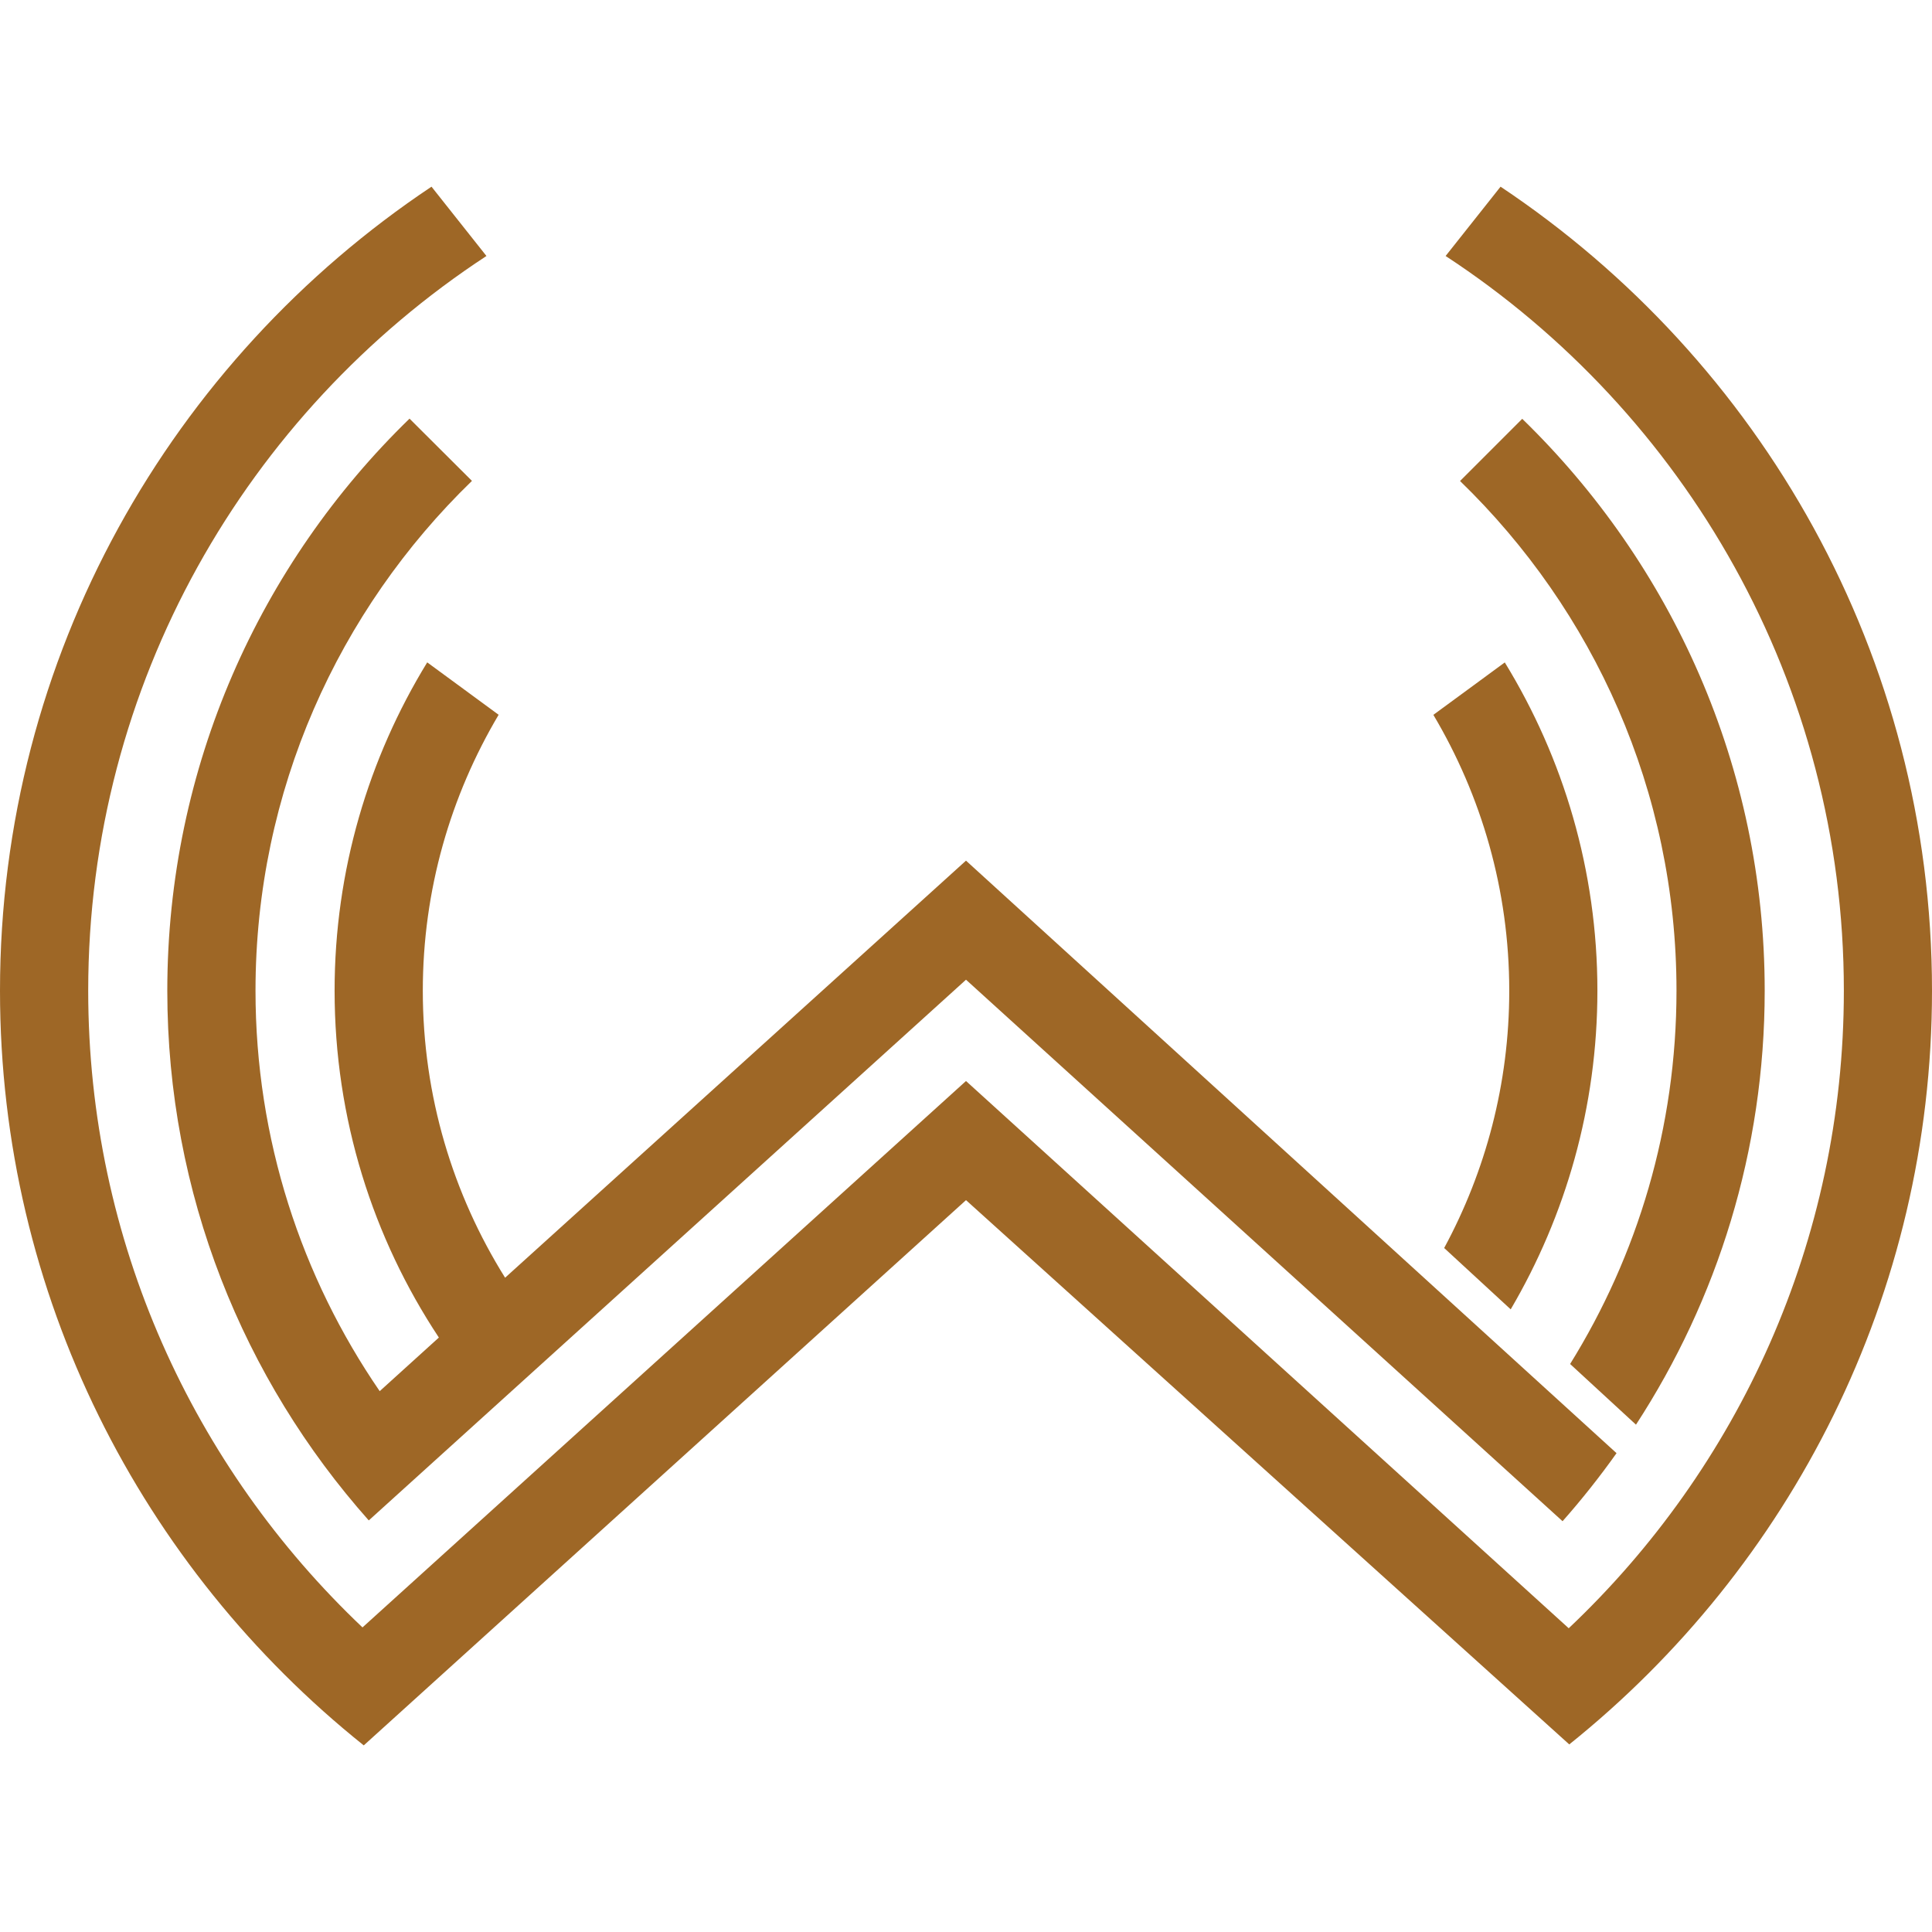 <?xml version="1.0" encoding="utf-8"?>
<!-- Generator: Adobe Illustrator 16.0.0, SVG Export Plug-In . SVG Version: 6.00 Build 0)  -->
<!DOCTYPE svg PUBLIC "-//W3C//DTD SVG 1.1//EN" "http://www.w3.org/Graphics/SVG/1.1/DTD/svg11.dtd">
<svg version="1.1" id="Calque_1" xmlns="http://www.w3.org/2000/svg" xmlns:xlink="http://www.w3.org/1999/xlink" x="0px" y="0px"
	 width="32px" height="32px" viewBox="0 0 32 32" enable-background="new 0 0 32 32" xml:space="preserve">
<g>
	<g>
		<path fill="#9E6726" d="M25.213,6.937l-1.03,1.03c2.209,2.14,3.585,5.131,3.585,8.442c0,2.268-0.646,4.385-1.762,6.183
			l1.091,1.005c1.347-2.07,2.132-4.538,2.132-7.188C29.229,12.695,27.687,9.341,25.213,6.937z"/>
		<path fill="#9E6726" d="M25.022,21.687c0.91-1.551,1.436-3.354,1.436-5.277c0-1.992-0.563-3.854-1.534-5.438l-1.183,0.868
			c0.796,1.34,1.257,2.901,1.257,4.57c0,1.541-0.392,2.991-1.078,4.261L25.022,21.687z"/>
		<path fill="#9E6726" d="M16,14.255l-7.634,6.908c-0.863-1.381-1.363-3.009-1.363-4.754c0-1.669,0.461-3.23,1.256-4.57
			l-1.183-0.868c-0.971,1.585-1.534,3.446-1.534,5.438c0,2.122,0.636,4.097,1.727,5.745l-0.98,0.888
			c-1.296-1.889-2.057-4.173-2.057-6.633c0-3.312,1.376-6.304,3.585-8.444L6.783,6.934c-2.473,2.403-4.012,5.762-4.012,9.476
			c0,3.363,1.261,6.437,3.337,8.773L16,16.227l9.881,8.969c0.318-0.359,0.615-0.735,0.894-1.127L16,14.255z"/>
	</g>
	<path fill="#9E6726" d="M24.854,3.092l-0.91,1.148c3.968,2.599,6.596,7.082,6.596,12.169c0,4.155-1.752,7.907-4.557,10.56
		L16,17.905l-9.996,9.05c-2.796-2.651-4.543-6.397-4.543-10.546c0-5.087,2.628-9.57,6.596-12.169l-0.91-1.148
		C2.843,5.962,0,10.858,0,16.409c0,5.054,2.355,9.565,6.025,12.5L16,19.878l9.992,9.015C29.65,25.958,32,21.454,32,16.409
		C32,10.858,29.157,5.962,24.854,3.092z"/>
</g>
</svg>
